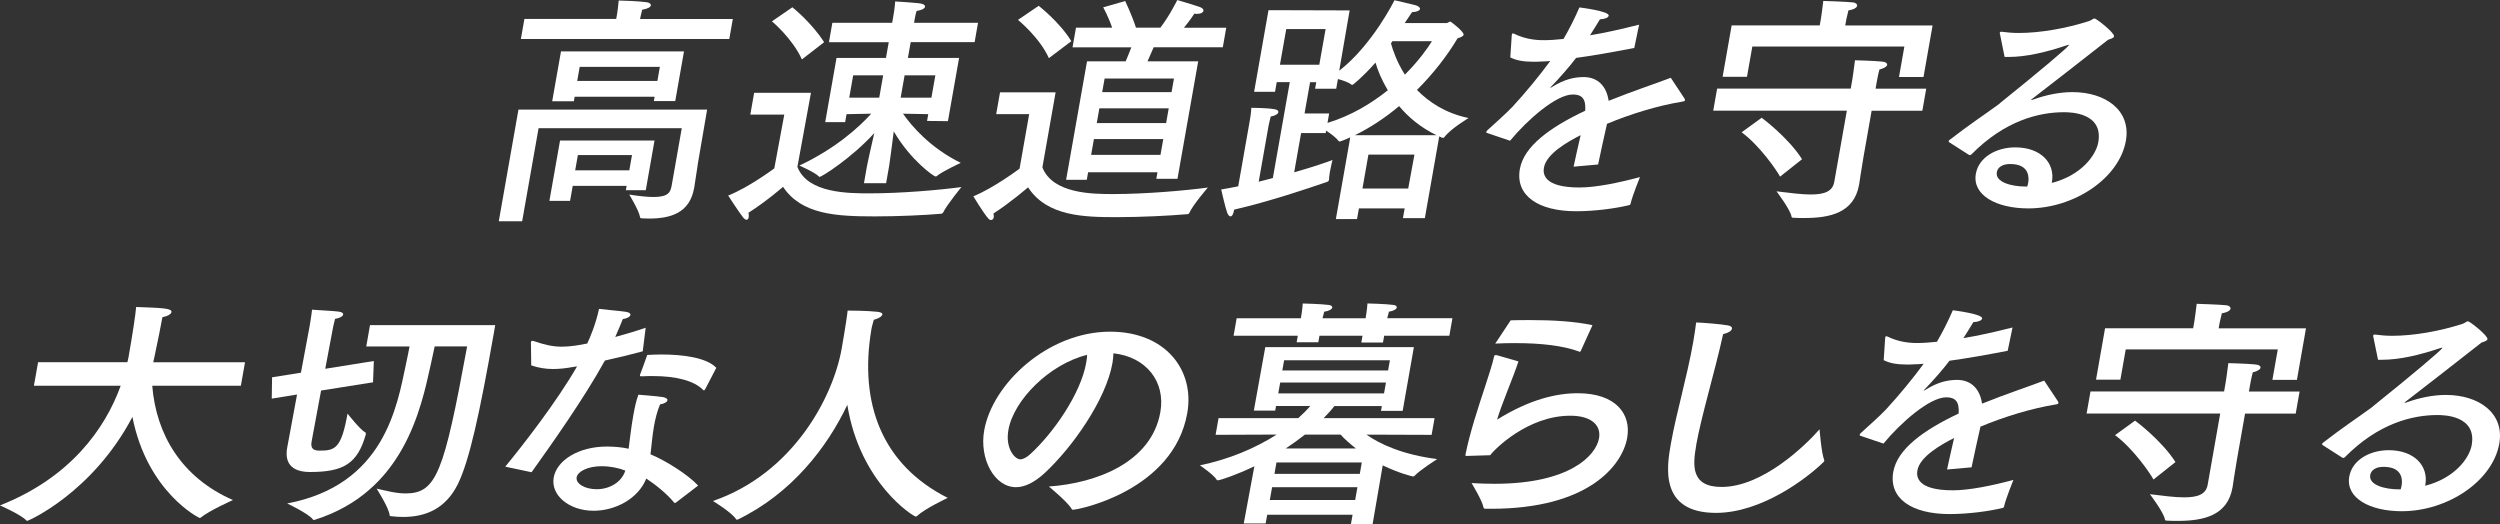 <?xml version="1.0" encoding="UTF-8"?>
<svg id="_レイヤー_2" data-name="レイヤー 2" xmlns="http://www.w3.org/2000/svg" viewBox="0 0 528.44 110.77">
  <rect x="0" y="0" width="528.44" height="110.77" fill="#333333" stroke="none"/>
  <defs>
    <style>
      .cls-1 {
        isolation: isolate;
      }

      .cls-2 {
        fill: #fff;
        stroke-width: 0px;
      }
    </style>
  </defs>
  <g id="_テキスト" data-name="テキスト">
    <g class="cls-1">
      <g>
        <path class="cls-2" d="m147.47,34.93c-.21,1.18-.56,3.79-.71,4.61,0,.05-.03.15-.04.21-.92,5.22-4.88,6.45-9.56,6.45-.52,0-.98-.05-1.5-.05-.21,0-.35-.05-.37-.26-.22-1.38-2.28-4.76-2.28-4.76,2.28.36,3.91.51,5.16.51,3.22,0,3.57-1.08,3.83-2.56l2.11-11.98h-30.27l-3.47,19.67h-4.94l4.16-23.61h39.88l-2.02,11.78Zm6.68-26.68h-44.05l.75-4.25h19.4l.21-1.18s.24-1.64.32-2.71c.83,0,4.5.15,5.92.36.61.1.92.36.87.67-.06.36-.65.72-1.83.92-.15.56-.38,1.59-.38,1.59l-.06.36h19.6l-.75,4.25Zm-17.65,31.96h-4.21l.16-.92h-11.39l-.56,3.17h-4.37l2.25-12.75h19.97l-1.85,10.5Zm6.23-18.85h-4.52l.16-.92h-16.9l-.17.97h-4.58l1.86-10.55h26l-1.85,10.5Zm-20.58,11.42l-.57,3.23h11.44l.57-3.23h-11.44Zm.38-18.64l-.52,2.97h16.95l.52-2.97h-16.95Z"/>
        <path class="cls-2" d="m168.56,35.29c2.14,5.58,10.82,5.58,15.29,5.58,6.5,0,14.47-.67,19.37-1.33,0,0-3.18,3.89-3.86,5.38-.07.1-.25.26-.41.26-3.64.31-8.99.56-14.04.56-8.06,0-15.49-.36-19.39-6.25,0,0-3.51,3.07-7.31,5.48.09.36.09.67.05.92-.06.36-.2.56-.46.56-.21,0-.44-.15-.74-.51-.94-1.18-3.14-4.61-3.14-4.61,4.42-1.74,9.75-5.74,9.75-5.74l2.11-11.37h-7.18l.81-4.61h12.01l-2.87,15.67Zm.94-22.74c-2.02-4.46-6.33-8.04-6.33-8.04l4.32-2.97s4.02,3.18,6.71,7.38l-4.7,3.64Zm36.52-3.64h-13.52l-.59,3.33h10.82l-2.36,13.37-4.41-.05.25-1.43-5.34-.1c1.87,2.66,5.75,7.22,12.21,10.4,0,0-3.9,1.79-5.12,2.82-.06.05-.11.05-.22.05-.36,0-5.27-3.43-8.82-9.53-.37,2.97-.9,6.86-.97,7.27l-.65,3.69h-4.68l.64-3.64c.12-.67.89-4.15,1.54-6.96-4.84,5.33-11.15,9.27-11.57,9.27-.05,0-.1-.05-.14-.1-.74-.82-4.12-2.31-4.12-2.31,7.77-3.64,12.74-8.25,15.19-10.96l-5.22.1-.3,1.69h-4.21l2.39-13.57h10.45l.59-3.33h-12.64l.72-4.1h12.64l.27-1.54s.3-1.69.37-2.97c.68,0,3.7.25,4.88.36,1.07.1,1.49.41,1.42.77-.06.36-.7.72-1.77.87-.21.61-.38,1.59-.38,1.59l-.16.92h13.52l-.72,4.1Zm-25.68,7.02l-.83,4.71h6.34l.83-4.71h-6.34Zm10.87,0l-.83,4.71h6.5l.83-4.71h-6.5Z"/>
        <path class="cls-2" d="m220.34,35.39c2.19,5.58,10.6,5.63,14.97,5.63,6.71,0,15.15-.72,20-1.38,0,0-3.14,3.64-3.9,5.33-.1.26-.26.31-.52.31-3.69.31-9.52.62-14.83.62-6.92,0-14.74-.15-18.75-6.3,0,0-3.74,3.23-7.32,5.53.05.31.11.56.06.82-.06.36-.31.56-.57.56-.16,0-.4-.1-.57-.31-1.08-1.23-3.17-4.71-3.17-4.71,4.31-1.74,9.77-5.84,9.77-5.84l2.03-11.52h-6.97l.81-4.61h11.75l-2.8,15.88Zm1.37-23.1c-1.94-4.35-6.53-8.09-6.53-8.09l4.37-2.97s4.44,3.43,6.9,7.48l-4.74,3.58Zm36.76-2.3h-14.61c-.42.92-.87,2-1.3,2.97h10.71l-4.38,24.84h-4.47l.24-1.38h-14.66l-.28,1.59h-4.37l4.42-25.04h8.17c.43-.97.83-2.05,1.2-2.97h-12.43l.73-4.15h7.64c-.75-2.25-1.89-4.3-1.89-4.3l4.65-1.33s1.44,3.02,2.28,5.63h5.15c1.95-2.51,3.58-5.84,3.58-5.84,0,0,3.71,1.08,4.93,1.54.43.21.65.46.6.72-.06.36-.53.67-1.42.67-.16,0-.3-.05-.51-.05-.08.15-1,1.54-2.19,2.97h8.94l-.73,4.15Zm-27.24,19.41l-.59,3.33h14.66l.59-3.33h-14.66Zm1.15-6.5l-.55,3.12h14.66l.55-3.12h-14.66Zm1.11-6.3l-.51,2.87h14.66l.51-2.87h-14.66Z"/>
        <path class="cls-2" d="m305.8,4.87c.21,0,.52-.31.78-.31.1,0,2.9,2.15,2.79,2.77-.05.31-.45.51-1.28.77-2.22,3.74-5.18,7.53-8.58,10.91,2.51,2.56,6,4.92,10.91,5.94,0,0-3.78,2.25-5.13,4.05-.07.1-.18.15-.29.15-.16,0-.63-.26-.78-.31l-3.04,17.26h-4.63l.36-2.05h-9.67l-.4,2.25h-4.47l3.04-17.26c-.11.05-1.97.87-2.23.87-.1,0-.2-.05-.29-.15-.45-.67-1.56-1.48-2.58-2.15l-.09.51h-5.2l-1.46,8.3c3.94-1.13,6.98-2.15,8.1-2.61,0,0-.34,1.33-.56,2.56-.11.61-.16,1.23-.18,1.59,0,.05-.02.1-.03.15-.02.1-.09.2-.31.31-4.27,1.48-12.39,4.2-19.71,5.89-.18,1.02-.46,1.43-.77,1.43-.26,0-.52-.31-.7-.77-.45-1.28-1.27-4.92-1.27-4.92,1.18-.21,2.41-.41,3.6-.67l2.29-13.01s.04-.2.1-.56c.12-.67.33-1.84.38-3.02,0,0,3.33,0,4.99.31.55.1.77.36.72.62-.06.36-.59.72-1.62.92-.31,1.18-.5,2.25-.5,2.25l-2.03,11.52c1.03-.26,2.01-.51,2.99-.77l3.58-20.28h-2.76l-.36,2.05h-4.42l3.04-17.26,17.15.05-2.2,12.75c7.05-5.48,11.68-14.9,11.68-14.9,0,0,3.8.87,4.54,1.08.59.2.9.51.85.77-.05.31-.58.62-1.68.67-.42.61-.92,1.38-1.55,2.31h8.84Zm-33.92,1.28l-1.33,7.53h8.32l1.33-7.53h-8.32Zm10.57,12.6h-4.47l.24-1.38h-1.3l-1.17,6.61h5.2l-.35,2c5.06-1.54,9.31-4.15,12.76-6.91-1.33-2.2-2.16-4.25-2.61-5.84-2.53,2.87-4.73,4.71-4.89,4.71-.05,0-.16,0-.2-.05-.54-.46-1.81-.92-2.86-1.18l-.36,2.05Zm21.2,9.83c-3.4-1.64-5.98-3.84-7.91-6.15-2.93,2.46-6.11,4.56-9.35,6.15h17.26Zm-14.4,4.1l-1.26,7.17h9.67l1.32-7.17h-9.72Zm5.06-23.97l-.29.46c.38,1.38,1.23,3.94,2.94,6.61,2.97-2.97,4.91-5.74,5.72-7.07h-8.37Z"/>
        <path class="cls-2" d="m345.43,10.14c-4.74.92-8.87,1.64-12.28,2.1-1.43,1.89-3.51,4.25-5.35,6.15-.12.1-.13.15-.08.15.1,0,.22-.05.34-.15,2.69-1.69,4.79-2.1,6.77-2.1,2.96.05,4.75,1.95,5.2,5.02,5.21-2.1,10.23-3.74,13.13-4.87l2.91,4.4c.08.15.11.26.09.36-.04.21-.36.26-.73.31-4.98.82-10.7,2.56-15.75,4.66-.51,2.3-1.46,6.5-1.88,8.6l-5.18.46c.35-1.69.99-4.46,1.49-6.66-2.74,1.38-7.25,3.94-7.76,6.86-.22,1.23-.17,4.2,7.48,4.2,3.48,0,8.23-.97,12.82-2.2,0,0-1.65,4.05-1.97,5.58-.04.26-.16.31-.37.36-2.72.67-7.14,1.28-11.15,1.28-8.06,0-12.88-3.33-11.9-8.91.85-4.81,6.34-8.81,13.82-12.34.17-2.46-.64-3.43-2.62-3.43-3.54,0-9.69,5.43-13.27,9.78l-4.71-1.59c-.25-.05-.34-.15-.32-.25.02-.1.09-.21.22-.36,1.61-1.48,3.95-3.53,5.36-5.02,2.83-3.07,5.68-6.55,7.94-9.63-.69.05-1.32.1-1.89.1-.58.05-1.15.05-1.67.05-2.03,0-3.59-.26-4.88-.92l.31-4.71c0-.05.02-.1.03-.15.03-.15.09-.21.19-.21s.2.05.35.1c1.87.92,4.07,1.38,6.42,1.33,1.09,0,2.41-.1,3.95-.26,1.18-2,2.39-4.4,3.36-6.66,0,0,6.36.77,6.19,1.74-.07.41-.75.72-1.85.77-.52.87-1.31,2.15-2.1,3.38,3.11-.51,6.57-1.28,10.38-2.25l-1.02,4.92Z"/>
        <path class="cls-2" d="m406.33,23.4h-10.71l-1.74,9.88c-.43,2.46-.83,5.27-.89,5.63,0,.05-.02.1-.03.15-1.05,5.94-6.18,7.02-11.53,7.02-.78,0-1.56,0-2.33-.05-.21,0-.41-.05-.42-.26-.21-1.43-3.17-5.33-3.17-5.33,2.9.36,5.34.67,7.22.67,2.96,0,4.64-.67,4.99-2.66l2.66-15.06h-28.24l.82-4.66h28.24l.33-1.89s.4-2.56.57-4.1c0,0,3.88.1,5.52.26.93.05,1.34.36,1.28.72-.05.31-.59.72-1.63.97-.27.92-.53,2.41-.53,2.41l-.29,1.64h10.71l-.82,4.66Zm.27-7.12h-5.2l1.14-6.45h-32.14l-1.13,6.4h-5.15l1.91-10.86h18.62l.25-1.43s.35-2.3.5-3.74c0,0,4.91.15,6.29.31.51.05.93.36.86.72-.06.36-.6.77-1.84.97-.17.67-.44,1.9-.44,1.9l-.23,1.28h18.46l-1.92,10.91Zm-30.34,21.05c-.74-1.38-4.31-6.56-8.12-9.37l4.23-3.07s5.57,4.1,8.54,8.76l-4.65,3.69Z"/>
        <path class="cls-2" d="m422.72,7.12c-.04-.05-.02-.15-.02-.2.02-.1.14-.21.3-.21h.1c1.12.15,2.35.26,3.6.26,4.58,0,10.05-.97,14.85-2.51.61-.21.88-.56,1.19-.56.36,0,4.25,3.02,4.12,3.79-.05.31-.5.46-1.27.72-5.07,3.99-11.28,8.81-15.98,12.44-.18.15-.3.26-.3.26,0,.05.04.05.04.05.1,0,.28-.1.38-.1,2.78-1.02,5.69-1.59,8.34-1.59,6.97,0,12.43,3.84,11.29,10.29-1.39,7.89-10.89,14.29-20.62,14.29-6.71,0-11.89-2.77-11.09-7.32.62-3.53,4.37-5.58,8.32-5.58,5.51,0,8.45,3.38,7.76,7.32-.02.1-.03.15-.04.2,6.21-1.59,9.34-5.79,9.84-8.6,1.11-6.3-6-6.35-7.25-6.35-5.25,0-12.48,1.74-19.56,8.91-.12.1-.23.15-.29.15-.1,0-.16,0-.25-.05l-4.16-2.66c-.1-.05-.13-.15-.12-.2.02-.1.09-.21.15-.26,4.09-3.17,7.57-5.48,10.02-7.27.36-.26.65-.46.84-.67,7.33-5.89,14.34-11.73,14.41-12.14q0-.05-.04-.05c-.1,0-.22.05-.43.1-4.26,1.43-8.49,2.46-12.34,2.46h-.78l-1-4.92Zm6,31.44c.08-.46.63-3.89-3.79-3.89-2.5,0-2.8,1.43-2.85,1.74-.37,2.1,3.11,3.02,6.07,3.02h.36c.11-.31.15-.56.21-.87Z"/>
        <path class="cls-2" d="m50.9,81.53h-18.72c.83,10.34,6.2,19.41,17.06,24.17,0,0-4.96,2.2-6.79,3.69-.12.1-.17.1-.23.1-.16,0-11.1-5.48-14.23-21.36-8.44,16.03-22.02,21.97-22.23,21.97-.05,0-.1,0-.19-.1-1.23-1.28-5.58-3.17-5.58-3.17,14.86-5.84,22.26-16.23,25.52-25.3H7.17l.88-4.97h18.88c.14-.51.22-.97.3-1.43.79-4.51,1.4-8.5,1.55-10.24,5.48.2,7.6.26,7.46,1.08-.07.41-.78.87-1.91,1.08-.24,1.38-1.15,5.94-1.69,8.4-.06.36-.19.77-.25,1.13h19.4l-.88,4.97Z"/>
        <path class="cls-2" d="m78.84,80.81l-10.97,1.74-2.01,10.81c-.31,1.74.76,1.89,1.8,1.89,3.17,0,4.51-.51,5.8-7.83,0,0,2.58,3.33,3.77,4,.05,0,.15.05.08.46-1.76,6.15-4.72,7.89-11.79,7.89-5.3,0-5.1-3.53-4.82-5.12,0-.05.02-.1.03-.15l2.06-11.11-5.35.87.07-4.51,6.1-.97,1.8-9.63s.42-2.41.55-3.69c.25.05,4.74.26,5.65.41.71.1.98.36.93.61-.06.36-.71.77-1.72.92-.13.46-.4,1.69-.44,1.9l-1.63,8.65,10.27-1.64-.17,4.51Zm13.04-7.58c-.22.92-.5,2.25-.83,3.84-2.06,9.32-5.67,26.83-24.45,32.78-.06.05-.17.05-.27.05-.05,0-.16,0-.19-.1-.97-1.28-5.44-3.38-5.44-3.38,20.55-3.89,23.23-20.54,25.11-29.45.32-1.54.6-2.82.76-3.74h-9.15l.79-4.51h26.47c-.1.56-.21,1.18-.33,1.89-2.97,16.85-5.13,26.73-7.56,31.7-2.59,5.22-6.79,6.96-11.58,6.96-.83,0-1.65-.05-2.47-.15-.21,0-.36,0-.38-.21-.1-1.49-2.75-5.63-2.75-5.63,1.85.41,4.03,1.02,6.11,1.02,6.55,0,8.1-4.35,13.02-31.08h-6.86Z"/>
        <path class="cls-2" d="m135.85,74.26c-2.46.67-5.34,1.38-7.99,1.95-4.43,8.04-11.15,17.51-15.5,23.61l-5.56-1.18c3.71-4.51,10.9-13.73,15.18-21.2l-.96.15c-1.45.26-2.83.41-4.13.41-1.61,0-3.08-.25-4.6-.77l-.06-4.66c.02-.1-.02-.21,0-.26.04-.2.15-.26.25-.26s.21,0,.35.05c2.26.77,3.95,1.18,5.93,1.18,1.77,0,3.59-.31,5.37-.67.58-1.23,1.82-4.15,2.49-7.32,1.17.15,4.65.46,5.61.61.81.1,1.07.41,1.03.67-.06.36-.71.77-1.61.87-.38.97-1,2.41-1.6,3.79,2.24-.61,4.49-1.28,6.43-1.95l-.62,4.97Zm7.05,31.96c-.11.05-.17.1-.23.1s-.15-.05-.19-.1c-1.5-1.84-3.86-3.74-5.87-5.07-1.69,4.25-6.51,6.81-11.13,6.81-5.2,0-9.1-3.28-8.44-7.02.63-3.58,5.16-6.55,11.24-6.55,1.61,0,3.2.15,4.6.46.28-2.2.56-4.66.97-6.96.29-1.64.62-3.23,1.1-4.46,0,0,4,.31,5.21.51.7.15.97.41.92.67-.06.36-.65.72-1.56.87-.63,1.49-1.01,3.07-1.29,4.66-.36,2.05-.51,4.1-.73,5.89,3.2,1.33,7.88,4.25,10.07,6.61l-4.69,3.59Zm-15.65-7.68c-3.07,0-5.14,1.13-5.36,2.36-.23,1.28,1.64,2.51,4.24,2.51s5.24-1.38,6.05-3.94c-1.41-.56-3.22-.92-4.93-.92Zm21.8-16.29c-.08.15-.15.26-.25.26-.05,0-.1,0-.19-.1-1.89-1.95-5.78-2.92-10.56-2.92-.73,0-1.51,0-2.3.05-.42,0-.52,0-.48-.21,0-.05.02-.1.03-.15,0,0,1.48-3.94,1.51-4.15.94-.05,1.94-.1,2.98-.1,4.63,0,9.61.67,11.62,2.82l-2.35,4.51Z"/>
        <path class="cls-2" d="m184.17,69.75c-2.57,15.46,2.21,28.47,16.16,35.49,0,0-4.82,2.25-6.5,3.84-.06.05-.17.1-.28.1-.47,0-11.76-7.02-14.45-23.61-4.23,8.96-11.78,18.74-23.1,24.22-.06.05-.17.05-.22.05s-.16,0-.19-.1c-.99-1.49-4.89-3.84-4.89-3.84,16.94-5.84,25.39-21.92,27.21-32.21.82-4.66,1.2-7.37,1.26-8.04,0,0,4.06,0,6.35.26.76.1,1.04.31.99.56-.07.41-.83.87-1.81,1.13-.05.31-.34,1.02-.54,2.15Z"/>
        <path class="cls-2" d="m235.14,76.76c-1.35,7.68-8.38,17.72-14.34,23.25-2.23,2.05-4.27,2.97-6.04,2.97-4.58,0-7.78-5.99-6.73-11.98,1.75-9.94,13.51-20.89,26.62-20.89,11.75,0,17.91,8.14,16.31,17.21-2.88,16.34-22.9,20.43-24.2,20.43-.1,0-.2-.05-.23-.15-.87-1.54-4.83-4.76-4.83-4.76,10.21-.72,21.71-5.17,23.57-15.72,1.14-6.45-2.99-11.68-9.92-12.44-.01.67-.09,1.38-.21,2.1Zm-21.99,14.13c-.7,3.94,1.4,6.2,2.5,6.2.62,0,1.37-.41,2.11-1.08,4.89-4.46,10.68-12.8,11.82-19.26.1-.56.21-1.18.2-1.74-7.93,1.95-15.51,9.53-16.63,15.88Z"/>
        <path class="cls-2" d="m296.49,86.85h-4.58l.18-1.02h-10.04c-.61.82-1.38,1.64-2.27,2.56h23.45l-.62,3.53-13.77-.05c2.73,1.95,7.62,4.25,14.95,5.17,0,0-3.63,2.3-4.78,3.53-.07.1-.18.15-.29.15-.16,0-2.8-.61-6.45-2.35l-2.13,12.39h-4.58l.34-1.95h-18.04l-.33,1.84h-4.63l2.24-12.09c-3.7,1.79-7.23,2.97-7.75,2.97-.1,0-.15-.05-.19-.1-.64-1.08-3.57-3.07-3.57-3.07,6.04-1.23,11.66-3.59,16.23-6.5l-12.91.05.62-3.53h16.85c.92-.82,1.81-1.69,2.53-2.56h-7.23l-.17.97h-4.52l2.42-13.42h31.41l-2.37,13.47Zm9.87-15.88h-13.78l-.25,1.43h-4.58l.25-1.43h-9.1l-.24,1.38h-4.58l.24-1.38h-13.57l.65-3.69h13.57l.04-.21s.27-1.54.36-2.92c0,0,4.09.1,5.51.31.51.05.78.31.73.56-.05.31-.65.72-1.71.87-.12.41-.23,1.02-.35,1.38h9.1l.04-.21s.27-1.54.36-2.92c0,0,4.04.1,5.46.31.56.05.78.31.73.56-.05.31-.59.72-1.66.87-.12.41-.23,1.02-.35,1.38h13.78l-.65,3.69Zm-37.47,32.01l-.48,2.71h18.04l.48-2.71h-18.04Zm.92-5.22l-.42,2.41h18.04l.42-2.41h-18.04Zm.79-16.9l-.41,2.3h22.36l.41-2.3h-22.36Zm.83-4.71l-.38,2.15h22.36l.38-2.15h-22.36Zm4.4,15.72c-1.26.97-2.58,1.95-4.05,2.92h14.82c-1.37-1.08-2.45-2.05-3.23-2.92h-7.54Z"/>
        <path class="cls-2" d="m320.96,76.41c-1.04,3.23-3.66,9.27-4.51,12.29,6.9-4.3,12.58-5.58,17.05-5.58,8.06,0,11.34,4.4,10.45,9.42-1.04,5.89-8.26,15-28.75,15h-1.2c-.21,0-.35-.05-.42-.26-.26-1.49-2.37-4.87-2.52-5.17,1.65.1,3.25.15,4.86.15,15.91,0,21.44-5.99,22.08-9.63.46-2.61-1.45-4.76-6.08-4.76-9.05,0-16.15,7.22-16.92,8.35-.21,0-4.5.15-4.92.15-.26,0-.36,0-.31-.31.92-4.61,2.7-9.99,4.14-14.34.89-2.71,1.6-4.97,1.9-6.35.04-.26.16-.31.37-.31h.16l4.6,1.33Zm13.19-2.25c-.07.1-.14.21-.19.21s-.1,0-.15-.05c-3.42-1.28-8.21-1.79-13.36-1.79-1.46,0-2.91,0-4.39.1l3.26-4.92c1.36-.05,2.77-.05,4.12-.05,4.73,0,9.37.26,13.17,1.08l-2.47,5.43Z"/>
        <path class="cls-2" d="m358.55,94.07c-.75,4.25-1.2,8.86,5.35,8.86,8.68,0,17.72-8.76,20.71-12.19,0,0,.38,4.92.95,6.4.03.1.07.2.05.31,0,.05-.08.15-.2.26-3.52,3.43-13.07,10.7-22.69,10.7-12.06,0-10.37-9.88-9.56-14.49,1.18-6.71,3.43-14.13,4.76-21.71.23-1.33.43-2.71.61-4.05,1.5.05,5.29.36,6.65.61.71.1.97.41.91.72-.08.46-.84.92-1.86,1.13-1.8,8.14-4.62,17.36-5.7,23.46Z"/>
        <path class="cls-2" d="m424.36,74.15c-4.74.92-8.87,1.64-12.28,2.1-1.43,1.89-3.51,4.25-5.35,6.15-.12.1-.13.15-.08.15.1,0,.22-.05.34-.15,2.69-1.69,4.79-2.1,6.77-2.1,2.96.05,4.75,1.95,5.2,5.02,5.21-2.1,10.23-3.74,13.13-4.87l2.92,4.4c.08.15.11.26.09.36-.04.21-.36.26-.73.31-4.98.82-10.7,2.56-15.75,4.66-.51,2.3-1.46,6.5-1.88,8.6l-5.18.46c.35-1.69.99-4.46,1.49-6.66-2.74,1.38-7.25,3.94-7.76,6.86-.22,1.23-.17,4.2,7.48,4.2,3.48,0,8.23-.97,12.82-2.2,0,0-1.65,4.05-1.97,5.58-.04.26-.16.31-.38.36-2.72.67-7.14,1.28-11.15,1.28-8.06,0-12.88-3.33-11.9-8.91.85-4.81,6.34-8.81,13.82-12.34.17-2.46-.64-3.43-2.62-3.43-3.54,0-9.69,5.43-13.27,9.78l-4.71-1.59c-.25-.05-.34-.15-.32-.26.02-.1.09-.2.22-.36,1.61-1.48,3.95-3.53,5.36-5.02,2.83-3.07,5.68-6.55,7.94-9.63-.68.05-1.32.1-1.89.1-.58.05-1.15.05-1.67.05-2.03,0-3.59-.26-4.88-.92l.31-4.71c0-.05.02-.1.03-.15.03-.15.09-.2.19-.2s.2.05.35.1c1.87.92,4.07,1.38,6.42,1.33,1.09,0,2.41-.1,3.95-.26,1.18-2,2.39-4.4,3.36-6.66,0,0,6.36.77,6.19,1.74-.07.41-.75.72-1.85.77-.52.87-1.31,2.15-2.1,3.38,3.11-.51,6.57-1.28,10.38-2.25l-1.02,4.92Z"/>
        <path class="cls-2" d="m485.26,87.42h-10.71l-1.74,9.88c-.43,2.46-.83,5.27-.89,5.63,0,.05-.02.1-.03.15-1.05,5.94-6.18,7.02-11.53,7.02-.78,0-1.56,0-2.33-.05-.21,0-.41-.05-.42-.26-.21-1.43-3.17-5.33-3.17-5.33,2.9.36,5.34.67,7.22.67,2.96,0,4.64-.67,4.99-2.66l2.65-15.06h-28.24l.82-4.66h28.24l.33-1.89s.4-2.56.57-4.1c0,0,3.88.1,5.52.26.93.05,1.34.36,1.28.72-.05.31-.59.72-1.63.97-.27.92-.53,2.41-.53,2.41l-.29,1.64h10.71l-.82,4.66Zm.27-7.12h-5.2l1.14-6.45h-32.14l-1.13,6.4h-5.15l1.91-10.86h18.62l.25-1.43s.35-2.3.5-3.74c0,0,4.91.15,6.29.31.51.05.92.36.86.72s-.6.77-1.84.97c-.17.67-.44,1.9-.44,1.9l-.23,1.28h18.46l-1.92,10.91Zm-30.34,21.05c-.74-1.38-4.31-6.56-8.12-9.37l4.23-3.07s5.57,4.1,8.54,8.76l-4.65,3.69Z"/>
        <path class="cls-2" d="m501.65,71.13c-.04-.05-.02-.15-.02-.2.02-.1.14-.21.3-.21h.1c1.12.15,2.35.26,3.6.26,4.58,0,10.05-.97,14.85-2.51.61-.21.88-.56,1.19-.56.36,0,4.25,3.02,4.12,3.79-.05.31-.5.46-1.27.72-5.07,3.99-11.28,8.81-15.98,12.44-.18.15-.3.26-.3.26,0,.05.04.05.04.05.1,0,.28-.1.38-.1,2.78-1.02,5.69-1.59,8.34-1.59,6.97,0,12.43,3.84,11.29,10.29-1.39,7.89-10.89,14.29-20.62,14.29-6.71,0-11.89-2.77-11.09-7.32.62-3.53,4.37-5.58,8.32-5.58,5.51,0,8.45,3.38,7.76,7.32-.02.1-.03.15-.04.2,6.21-1.59,9.34-5.79,9.84-8.6,1.11-6.3-6-6.35-7.25-6.35-5.25,0-12.48,1.74-19.56,8.91-.12.1-.23.15-.29.15-.1,0-.16,0-.25-.05l-4.16-2.66c-.1-.05-.13-.15-.12-.2.02-.1.09-.21.15-.26,4.09-3.17,7.57-5.48,10.02-7.27.36-.26.65-.46.84-.67,7.33-5.89,14.34-11.73,14.41-12.14q0-.05-.04-.05c-.1,0-.22.05-.43.1-4.26,1.43-8.49,2.46-12.34,2.46h-.78l-1.01-4.92Zm6,31.44c.08-.46.63-3.89-3.79-3.89-2.5,0-2.8,1.43-2.85,1.74-.37,2.1,3.11,3.02,6.07,3.02h.36c.11-.31.15-.56.21-.87Z"/>
      </g>
    </g>
  </g>
</svg>